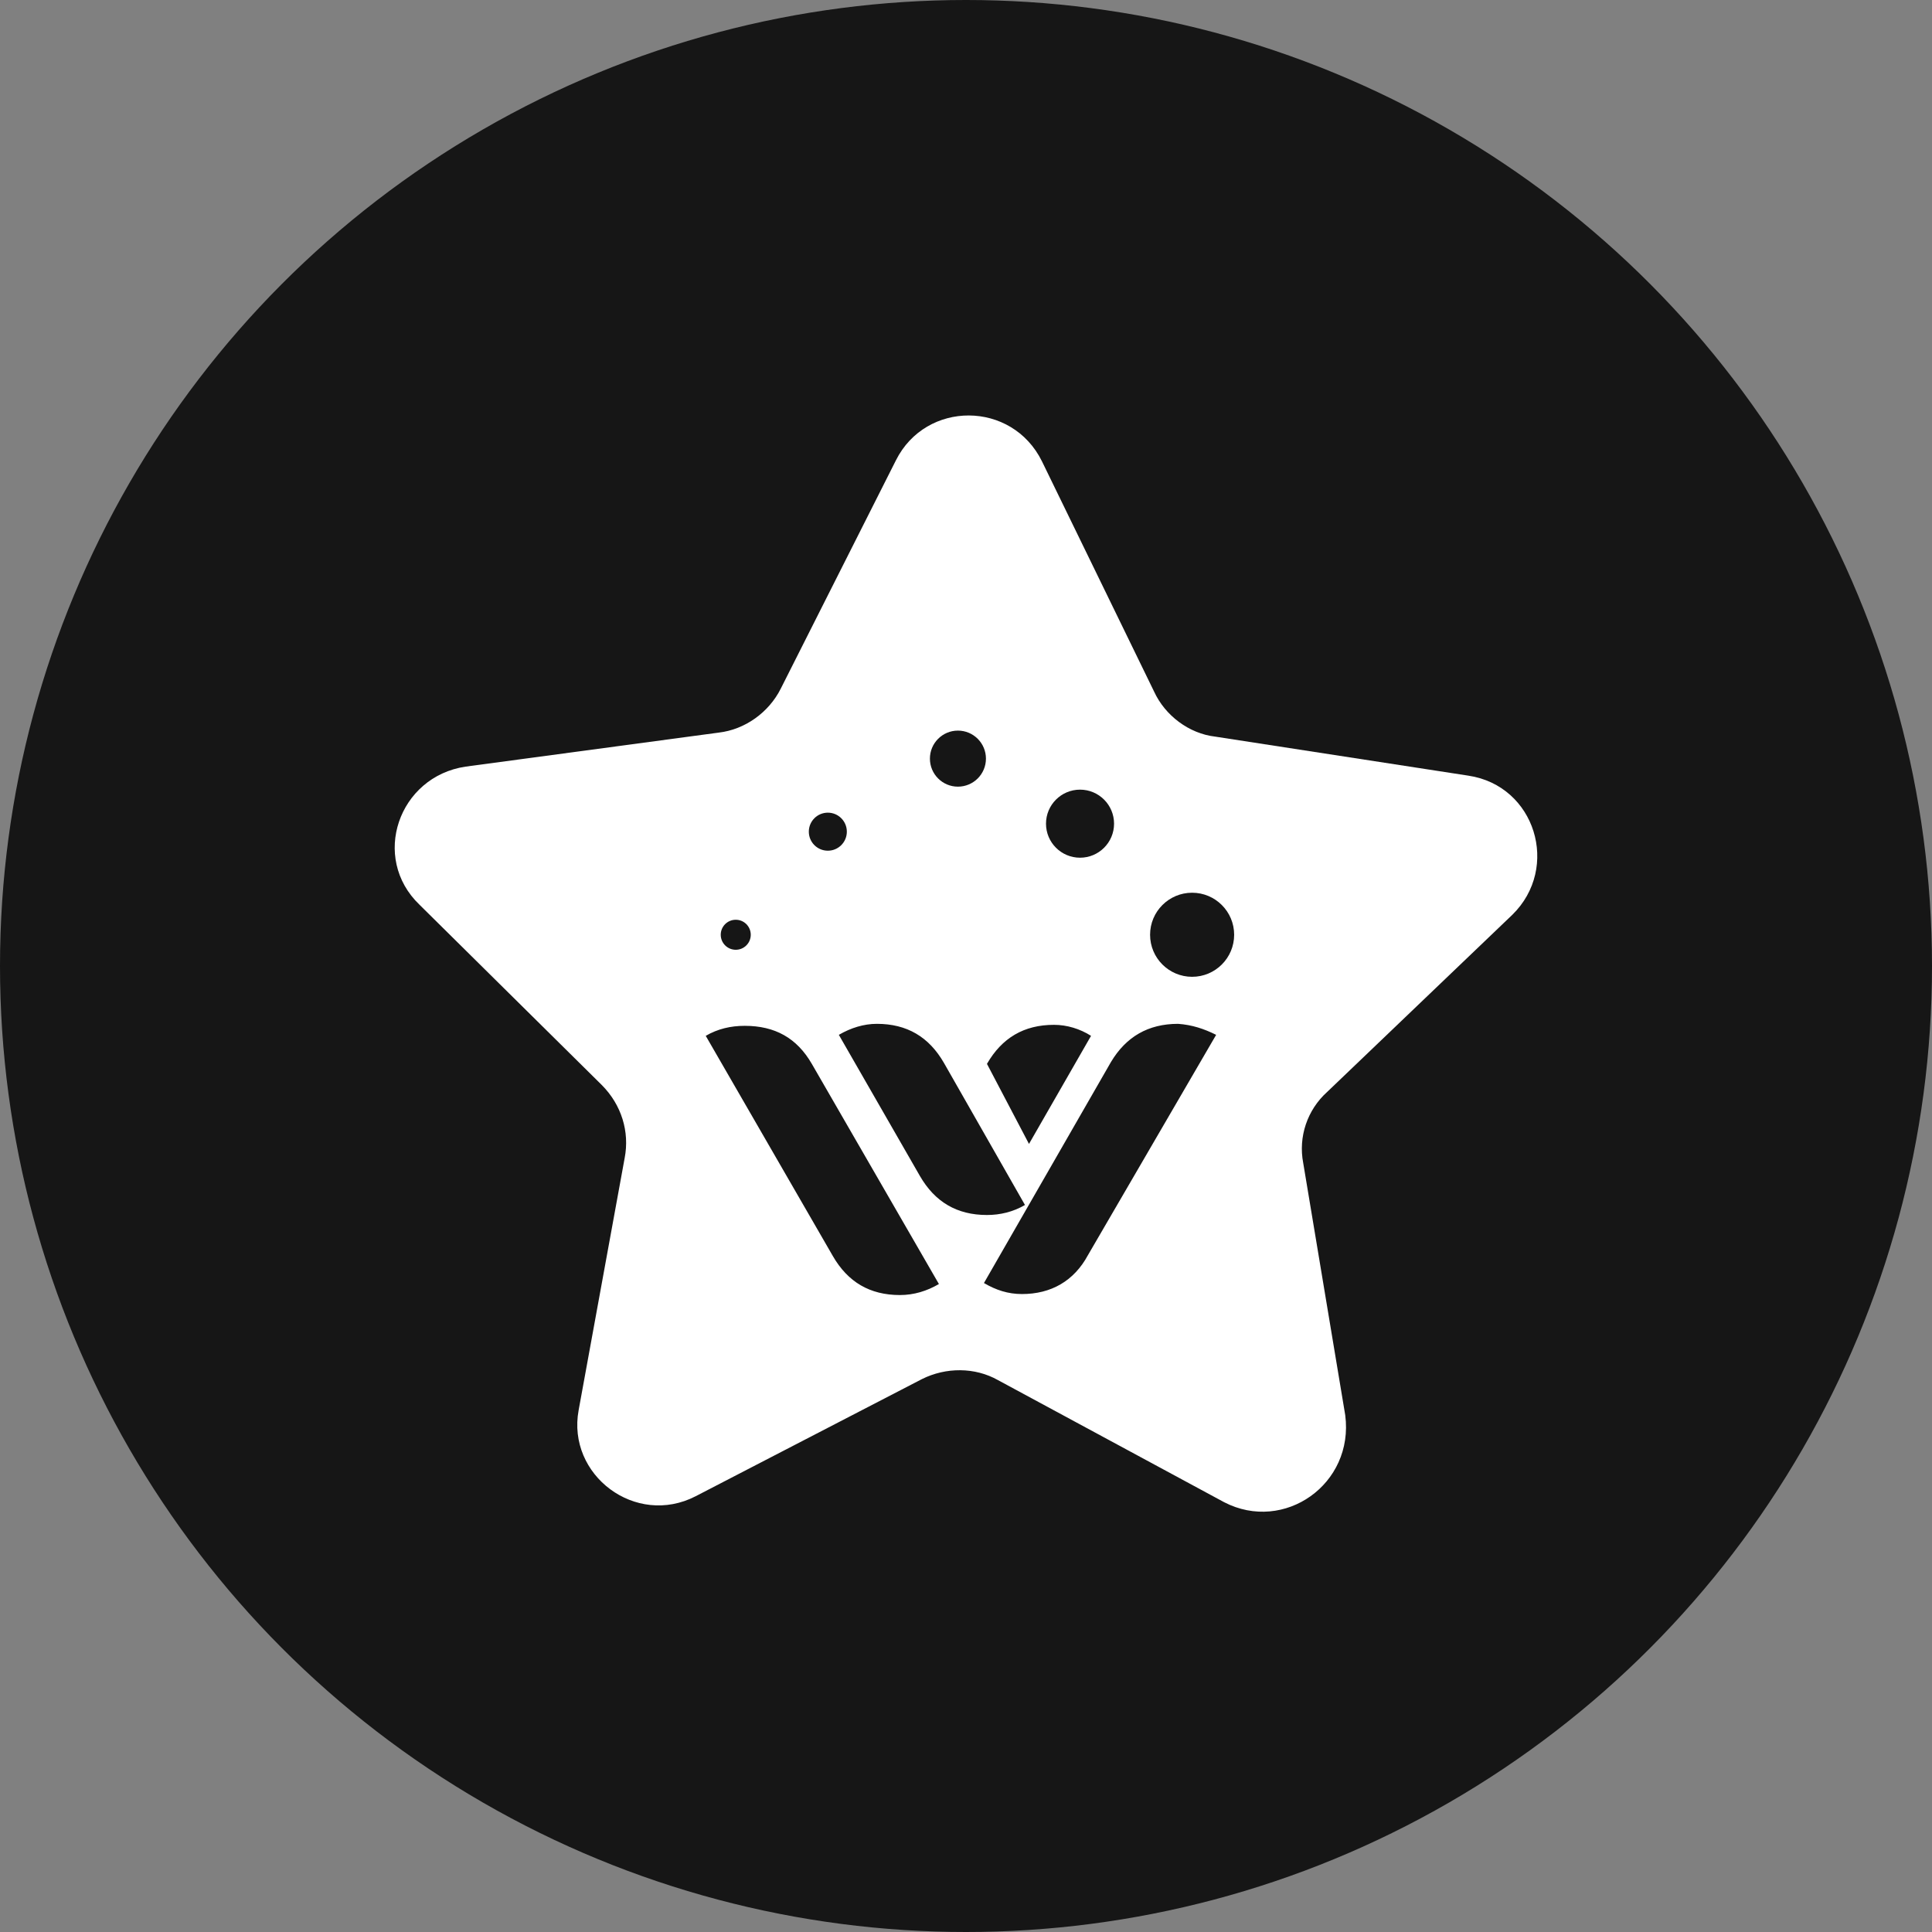 <svg width="93" height="93" viewBox="0 0 93 93" fill="none" xmlns="http://www.w3.org/2000/svg">
<rect x="0" y="0" width="93" height="93" fill="#808080" stroke="none"/>
<circle cx="46.5" cy="46.5" r="46.5" fill="#161616"/>
<path d="M58.926 72.311L48.039 66.434C46.931 65.808 45.533 65.808 44.377 66.386L33.49 72.022C30.599 73.516 27.276 71.01 27.854 67.879L30.07 55.739C30.311 54.487 29.925 53.186 28.962 52.223L20.194 43.551C17.833 41.287 19.182 37.385 22.41 36.903L34.598 35.265C35.85 35.121 37.007 34.302 37.585 33.146L43.125 22.162C44.57 19.271 48.713 19.271 50.158 22.21L55.554 33.29C56.084 34.446 57.24 35.313 58.492 35.458L70.68 37.337C73.908 37.819 75.112 41.769 72.8 44.033L63.888 52.56C62.924 53.427 62.491 54.728 62.732 55.98L64.755 68.12C65.189 71.444 61.816 73.805 58.926 72.311Z" fill="white"/>
<path d="M45.196 61.809C44.618 62.147 43.992 62.339 43.317 62.339C41.872 62.339 40.812 61.713 40.09 60.461L33.972 49.862C34.55 49.525 35.176 49.38 35.85 49.38C37.296 49.38 38.355 49.959 39.078 51.211L45.196 61.809ZM49.339 58.004C48.761 58.341 48.135 58.486 47.509 58.486C46.063 58.486 45.004 57.859 44.281 56.607L40.379 49.814C40.957 49.477 41.583 49.284 42.209 49.284C43.655 49.284 44.715 49.91 45.437 51.163L49.339 58.004ZM58.541 49.814L52.374 60.412C51.7 61.665 50.592 62.291 49.195 62.291C48.52 62.291 47.942 62.099 47.364 61.761L53.482 51.115C54.205 49.91 55.265 49.284 56.71 49.284C57.384 49.332 57.962 49.525 58.541 49.814ZM52.519 49.862L49.532 55.065L47.509 51.211C48.231 49.959 49.291 49.332 50.736 49.332C51.362 49.332 51.989 49.525 52.519 49.862Z" fill="#161616"/>
<path d="M57.384 47.02C58.502 47.02 59.408 46.114 59.408 44.996C59.408 43.879 58.502 42.973 57.384 42.973C56.267 42.973 55.361 43.879 55.361 44.996C55.361 46.114 56.267 47.02 57.384 47.02Z" fill="#161616"/>
<path d="M35.417 45.719C35.816 45.719 36.139 45.396 36.139 44.996C36.139 44.597 35.816 44.274 35.417 44.274C35.018 44.274 34.694 44.597 34.694 44.996C34.694 45.396 35.018 45.719 35.417 45.719Z" fill="#161616"/>
<path d="M39.849 40.95C40.355 40.95 40.764 40.54 40.764 40.034C40.764 39.529 40.355 39.119 39.849 39.119C39.343 39.119 38.934 39.529 38.934 40.034C38.934 40.54 39.343 40.95 39.849 40.95Z" fill="#161616"/>
<path d="M46.111 37.867C46.856 37.867 47.46 37.263 47.46 36.518C47.46 35.773 46.856 35.169 46.111 35.169C45.366 35.169 44.763 35.773 44.763 36.518C44.763 37.263 45.366 37.867 46.111 37.867Z" fill="#161616"/>
<path d="M51.989 41.287C52.894 41.287 53.627 40.554 53.627 39.649C53.627 38.745 52.894 38.011 51.989 38.011C51.084 38.011 50.351 38.745 50.351 39.649C50.351 40.554 51.084 41.287 51.989 41.287Z" fill="#161616"/>
</svg>
